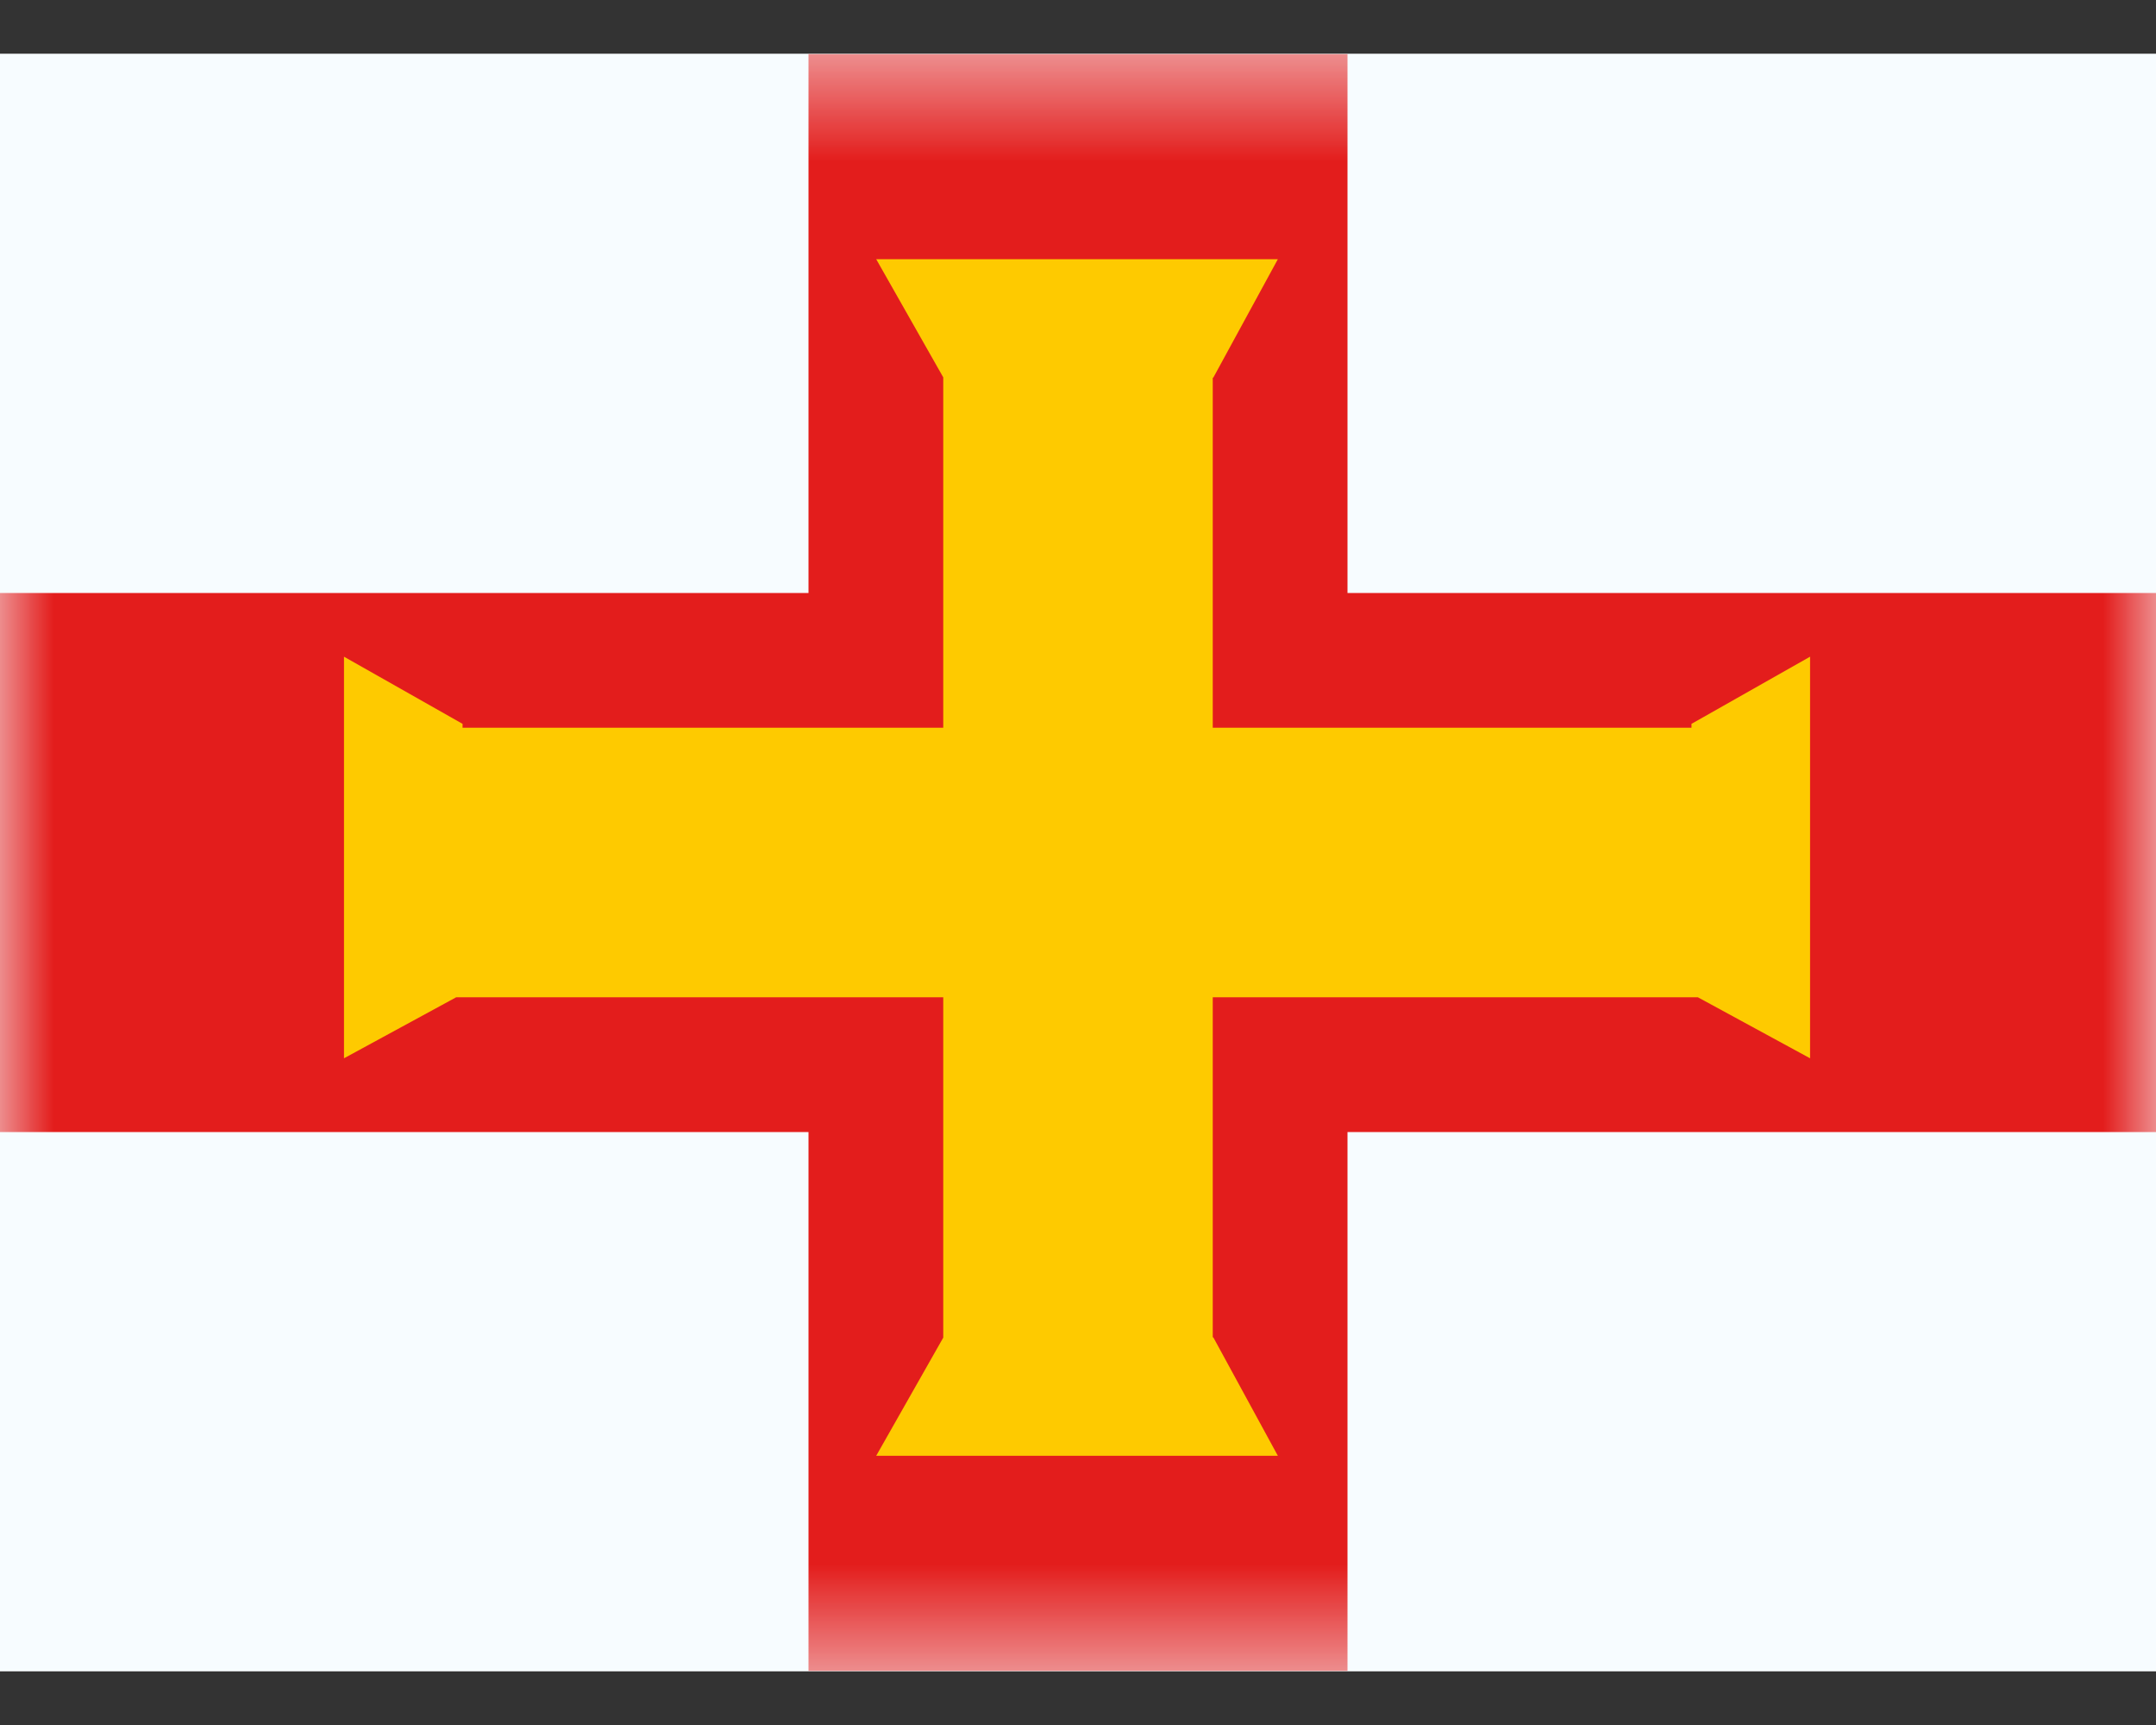 <svg width="20" height="16" viewBox="0 0 20 16" fill="none" xmlns="http://www.w3.org/2000/svg">
<rect x="0" y="0" width="20" height="16" fill="#333333" stroke="none"/>
<g clip-path="url(#clip0_4116_13439)">
<rect width="20" height="15" transform="translate(0 0.5)" fill="white"/>
<path fill-rule="evenodd" clip-rule="evenodd" d="M0 0.5V15.5H20V0.5H0Z" fill="#F7FCFF"/>
<mask id="mask0_4116_13439" style="mask-type:luminance" maskUnits="userSpaceOnUse" x="0" y="0" width="20" height="16">
<path fill-rule="evenodd" clip-rule="evenodd" d="M0 0.5V15.5H20V0.5H0Z" fill="white"/>
</mask>
<g mask="url(#mask0_4116_13439)">
<path fill-rule="evenodd" clip-rule="evenodd" d="M7.5 0.5H12.5V5.5H20V10.5H12.5V15.5H7.5V10.5H0V5.5H7.5V0.5Z" fill="#E31D1C"/>
<path fill-rule="evenodd" clip-rule="evenodd" d="M8.128 2.404L8.75 3.5V6.75H4.291V6.714L3.191 6.091V9.816L4.232 9.25H8.75V12.407L8.128 13.503H11.854L11.255 12.404H11.25V9.25H15.75L16.791 9.816V6.091L15.691 6.714V6.75H11.25V3.503H11.255L11.854 2.404H8.128Z" fill="#FECA00"/>
</g>
</g>
<defs>
<clipPath id="clip0_4116_13439">
<rect width="20" height="15" fill="white" transform="translate(0 0.5)"/>
</clipPath>
</defs>
</svg>
